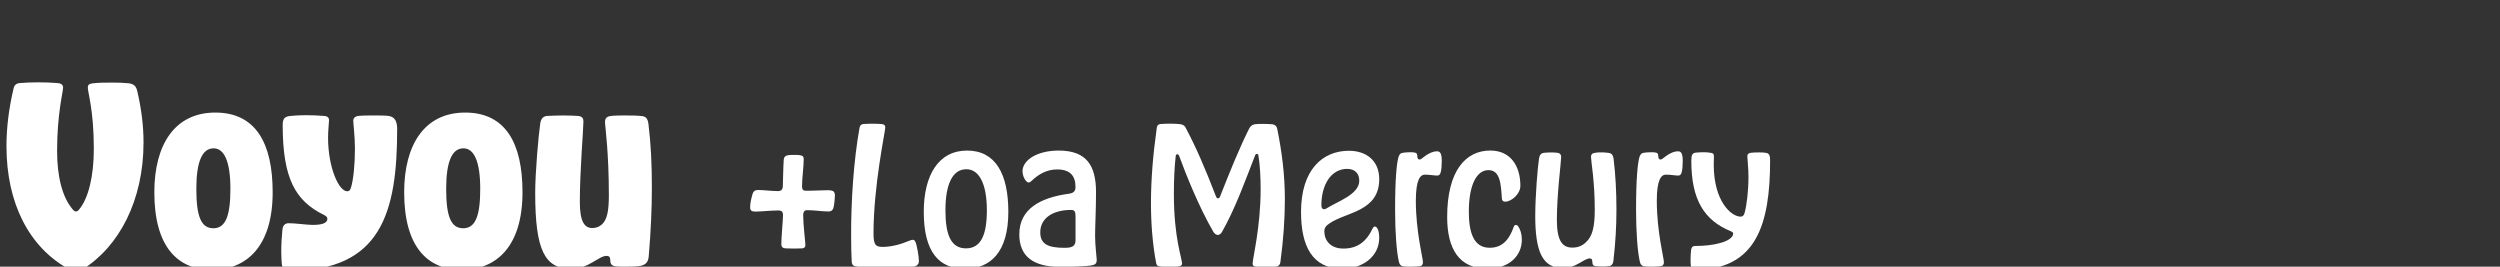 <?xml version="1.0" encoding="UTF-8"?><svg id="a" xmlns="http://www.w3.org/2000/svg" viewBox="0 0 750 80"><rect x="0" y="0" width="750" height="80" fill="#333333" stroke="none"/><path d="M33.77,24.77c1.73,0,3.53.07,4.9.22,1.37.22,2.16.72,2.52,2.38,1.22,5.26,1.87,10.3,1.87,15.34,0,17.35-7.27,31.25-18.36,38.16-.65.36-1.22.58-1.87.58s-1.22-.22-1.94-.58C8.71,74.31,1.94,60.92,1.94,43.85c0-5.54.72-11.38,2.16-17.42.22-.94.86-1.44,1.87-1.51,1.51-.14,3.53-.22,5.54-.22s3.96.07,5.69.22c1.22.07,1.73.58,1.73,1.37,0,1.22-1.8,7.85-1.8,18.94,0,7.85,1.58,13.9,4.61,17.5.36.5.72.72,1.08.72.29,0,.65-.22,1.01-.72,2.66-3.24,4.32-9.79,4.32-18.07,0-11.52-1.8-16.85-1.8-18.36,0-.86.36-1.15,1.44-1.3,1.8-.22,3.96-.22,5.98-.22ZM46.3,57.68c0-14.26,6.12-23.91,18.29-23.91s17.21,9.22,17.21,23.91c0,16.35-7.92,23.26-18.22,23.26s-17.28-6.91-17.28-23.26ZM69.12,56.67c0-8.28-1.87-12.17-5.04-12.17-3.38,0-5.18,3.89-5.18,12.17s1.44,11.81,5.11,11.81,5.11-3.74,5.11-11.81ZM86.69,66.97c2.02,0,4.68.43,6.98.5,2.59,0,4.54-.36,4.54-1.87,0-.43-.36-.79-.94-1.08-8.57-4.18-12.46-10.8-12.46-27,0-1.94.58-2.59,2.38-2.74,1.3-.14,2.88-.22,4.61-.22s3.67.07,5.4.22c.79.07,1.51.29,1.51,1.3,0,.72-.29,3.02-.29,5.18,0,9.07,3.24,16.13,5.76,16.13.5,0,.86-.29,1.08-1.01.79-2.45,1.22-7.2,1.22-11.81,0-3.6-.5-7.49-.5-8.35,0-.94.79-1.37,1.51-1.44,1.22-.14,3.1-.14,4.75-.14s3.38,0,4.32.14c2.02.29,2.59,1.8,2.59,3.96,0,24.91-4.75,42.48-32.11,42.48-1.94,0-2.38-.79-2.52-2.3-.07-1.01-.14-2.16-.14-3.46,0-2.23.14-4.61.36-6.7.14-1.22.86-1.8,1.94-1.8ZM121.25,57.68c0-14.26,6.12-23.91,18.29-23.91s17.21,9.22,17.21,23.91c0,16.35-7.92,23.26-18.22,23.26s-17.28-6.91-17.28-23.26ZM144.07,56.67c0-8.28-1.87-12.17-5.04-12.17-3.38,0-5.18,3.89-5.18,12.17s1.44,11.81,5.11,11.81,5.11-3.74,5.11-11.81ZM160.56,57.82c0-6.05,1.01-17.57,1.51-20.74.22-1.51.86-2.16,2.02-2.3,1.44-.07,3.24-.14,4.97-.14s3.17.07,4.39.14c1.22.14,1.58.72,1.58,1.66,0,2.3-1.08,14.76-1.08,24.12,0,5.9,1.37,7.85,3.74,7.85,1.22,0,2.16-.43,2.95-1.15,1.44-1.37,2.02-3.82,2.02-8.64,0-12.75-1.08-20.38-1.15-21.75-.07-1.44.5-1.94,1.87-2.09,1.08-.14,2.45-.14,3.89-.14,1.8,0,3.53,0,4.9.14,1.37.07,2.16.5,2.38,2.52.72,5.83,1.01,12.02,1.01,18.87,0,6.26-.29,13.11-.94,20.74-.14,2.16-1.51,2.81-3.17,2.95-1.15.14-2.59.14-3.89.14-1.01,0-2.02,0-2.74-.07-1.22-.14-1.73-.65-1.73-1.8,0-1.01-.36-1.37-1.15-1.37-2.3,0-5.4,3.89-10.51,3.89-8.07,0-10.87-5.62-10.87-22.83ZM240.56,74.51c-.67,0-1.51.06-2.35.06s-1.74-.06-2.52-.06c-.73-.06-1.29-.28-1.29-1.29,0-2.24.5-7.11.5-8.62,0-1.06-.34-1.46-1.46-1.46-2.24,0-5.15.34-6.94.34-1.01-.06-1.46-.28-1.46-1.34,0-.95.28-2.46.67-3.75.28-1.06.78-1.4,1.79-1.4,1.34,0,3.98.34,5.94.34.84,0,1.34-.45,1.4-1.34.11-2.69.11-5.71.28-8.06.11-1.12.78-1.29,1.57-1.4.5-.06,1.01-.06,1.51-.06s1.01,0,1.57.06c.95.11,1.34.39,1.34,1.18,0,2.41-.5,5.66-.5,8.18,0,.84.22,1.34,1.18,1.34,2.63,0,4.76-.17,6.72-.17,1.46.06,1.96.34,1.96,1.68,0,.56-.17,2.41-.34,3.19-.17,1.01-.62,1.51-1.62,1.51-1.74,0-4.2-.39-6.38-.39-.84,0-1.18.56-1.18,1.51,0,2.8.67,8.23.67,8.96,0,.67-.39.95-1.06,1.01ZM274.61,72.5c.5,1.06,1.06,4.59,1.06,5.82,0,.95-.62,1.62-1.79,1.68-1.96.11-4.26.17-6.5.17-3.75,0-7.39-.06-9.91-.17-1.23-.06-1.9-.28-1.96-1.62-.11-2.24-.17-4.76-.17-7.39-.06-10.3.73-22.74,2.52-32.65.11-.67.5-1.06,1.06-1.12.56-.06,1.62-.11,2.86-.11,1.01,0,2.13.06,2.74.11.84.06,1.06.5,1.06,1.01,0,1.23-3.53,17.47-3.53,31.75,0,3.47.62,4.09,2.74,4.09,2.58,0,5.49-.78,7.84-1.79.67-.28.95-.34,1.18-.34.34,0,.62.17.78.56ZM277.13,63.54c0-10.98,4.42-18.37,12.99-18.37s12.38,7.06,12.38,18.37c0,12.1-5.32,17.08-13.05,17.08s-12.32-4.98-12.32-17.08ZM296.06,63.09c0-8.01-2.35-12.32-6.16-12.32-4.09,0-6.27,4.37-6.27,12.32,0,7.5,1.74,11.42,6.16,11.42s6.27-3.92,6.27-11.42ZM305.8,70.26c0-7.45,6.1-10.98,14.95-12.15,1.46-.22,1.9-.9,1.9-2.02,0-3.42-1.68-5.26-5.54-5.26-2.91,0-5.49,1.34-7.67,3.47-.28.28-.56.45-.84.45-.22,0-.45-.11-.73-.39-.62-.67-1.12-1.85-1.12-2.97,0-3.3,4.31-6.22,10.86-6.22,8.34,0,11.2,4.48,11.2,12.49,0,5.32-.28,9.97-.28,13.16,0,2.91.5,6.55.5,7.17,0,.9-.39,1.4-1.29,1.57-1.51.39-7.22.5-9.63.5-8.29,0-12.32-3.25-12.32-9.8ZM322.66,64.88c0-1.4-.28-1.9-1.34-1.9-5.38,0-9.24,2.41-9.24,6.72,0,3.58,2.35,4.65,7.39,4.65,2.74,0,3.19-.9,3.19-2.41v-7.06ZM353.57,79.94c-.67.06-1.51.11-2.74.11-1.01,0-2.02,0-2.91-.11-.62-.06-.95-.39-1.06-.95-1.06-5.6-1.57-11.65-1.57-18.14,0-7,.62-14.56,1.74-22.46.11-.9.62-1.12,1.06-1.18.67-.06,1.85-.11,2.97-.11,1.23,0,2.35.06,3.14.17.78.17,1.29.45,1.62,1.29,2.91,5.43,5.77,12.04,8.96,20.33.17.39.34.62.62.62s.5-.22.62-.56c3.19-8.12,5.99-14.9,8.62-20.16.34-.78.9-1.34,1.74-1.51.78-.11,1.74-.11,2.74-.11.78,0,1.62.06,2.58.11.73.11,1.29.5,1.46,1.34,1.34,6.55,2.3,13.61,2.3,21.11,0,5.99-.45,12.26-1.34,18.87-.11.9-.67,1.34-1.34,1.4-.73.06-2.24.17-3.64.17-.95,0-1.85-.11-2.35-.17-.67-.06-1.01-.34-1.01-.9,0-1.57,2.41-10.98,2.41-22.29,0-3.36-.17-7.17-.67-10.19-.06-.28-.22-.45-.45-.45s-.39.11-.5.34c-3.02,7.73-5.94,15.96-9.97,23.07-.34.56-.78.9-1.23.9s-.95-.28-1.34-.9c-4.26-7.28-8.29-17.3-10.3-22.85-.11-.28-.34-.45-.56-.45s-.39.17-.45.5c-.39,3.3-.56,7.28-.56,11.48,0,13.16,2.46,19.26,2.46,20.83,0,.5-.39.73-1.01.84ZM402.74,80.62c-9.13,0-12.43-6.94-12.43-17.02,0-12.6,6.38-18.37,14.39-18.37,4.93,0,9.07,2.74,9.07,8.51,0,9.8-10.02,9.86-14.9,13.27-1.06.67-1.57,1.4-1.57,2.35,0,2.8,1.85,5.21,5.71,5.21,4.2,0,6.94-2.02,8.9-6.27.17-.22.34-.34.56-.34.67,0,1.29,1.18,1.29,3.42,0,5.66-5.1,9.24-11.03,9.24ZM404.19,50.66c-4.98,0-7.78,4.93-7.78,10.92,0,.62.22,1.18.78,1.18.28,0,.5-.06.73-.22,3.36-2.13,9.86-4.2,9.86-8.34,0-2.13-1.29-3.53-3.58-3.53ZM425.81,79.89c-.62.06-1.46.11-2.3.11s-1.68,0-2.46-.06c-.73-.11-1.23-.56-1.4-1.51-.67-2.86-1.12-8.79-1.12-15.46,0-9.69.5-13.83.95-15.62.22-.9.62-1.34,1.06-1.46.5-.11,1.51-.22,2.46-.22.56,0,1.01,0,1.46.11.62.11.73.5.73,1.12.06.73.34.95.62.95s.56-.11.84-.39c1.74-1.4,3.19-2.07,4.48-2.07.9,0,1.4.62,1.4,2.91,0,1.4-.11,2.52-.28,3.25-.22.95-.62,1.12-1.06,1.12-.9,0-2.35-.28-3.7-.28s-2.74,1.34-2.74,7.84c0,9.18,2.13,17.25,2.13,18.37,0,.73-.22,1.18-1.06,1.29ZM434.15,65.1c0-13.94,5.6-19.94,12.94-19.94,6.1,0,9.02,4.65,9.02,10.58,0,2.52-2.74,4.76-4.54,4.76-.62,0-.95-.28-1.01-.95-.28-4.37-.5-8.51-4.03-8.51s-5.88,4.42-5.88,12.43c0,6.1,1.34,10.86,6.27,10.86,4.14,0,6.05-2.97,7.22-6.33.11-.34.28-.5.67-.5.22,0,.39.11.56.28.73,1.01,1.18,2.35,1.18,4.14,0,4.82-3.81,8.68-10.3,8.68-8.57,0-12.1-5.99-12.1-15.51ZM460.58,64.6c0-5.82.73-14.56,1.12-16.97.17-1.18.62-1.68,1.51-1.79.62-.06,1.46-.11,2.18-.11s1.4.06,1.9.11c.73.11,1.06.56,1.06,1.23,0,1.46-1.29,11.2-1.29,18.87,0,6.38,1.68,8.34,4.65,8.34,1.85,0,3.14-.67,4.14-1.68,1.79-1.62,2.58-4.37,2.58-9.69,0-8.62-1.12-14.5-1.12-15.68-.06-.95.39-1.29,1.29-1.4.45-.11,1.06-.11,1.68-.11.73,0,1.34,0,1.96.11,1.06.06,1.68.39,1.85,1.96.56,4.54.84,9.74.84,15.23,0,4.7-.28,9.74-.9,15.12-.11,1.23-.73,1.68-1.57,1.74-.5.06-1.18.06-1.79.06-.67,0-1.29,0-1.85-.06-.73-.06-1.12-.39-1.12-1.29,0-.78-.22-1.06-.78-1.06-1.74,0-4.14,2.91-7.95,2.91-6.38,0-8.4-5.15-8.4-15.85ZM498.1,79.89c-.62.06-1.46.11-2.3.11s-1.68,0-2.46-.06c-.73-.11-1.23-.56-1.4-1.51-.67-2.86-1.12-8.79-1.12-15.46,0-9.69.5-13.83.95-15.62.22-.9.62-1.34,1.06-1.46.5-.11,1.51-.22,2.46-.22.56,0,1.01,0,1.46.11.62.11.73.5.73,1.12.06.73.34.95.62.95s.56-.11.84-.39c1.74-1.4,3.19-2.07,4.48-2.07.9,0,1.4.62,1.4,2.91,0,1.4-.11,2.52-.28,3.25-.22.95-.62,1.12-1.06,1.12-.9,0-2.35-.28-3.7-.28s-2.74,1.34-2.74,7.84c0,9.18,2.13,17.25,2.13,18.37,0,.73-.22,1.18-1.06,1.29ZM508.86,73.78c2.52,0,5.04-.28,7.06-.84,2.41-.62,4.03-1.68,4.03-2.86,0-.34-.28-.5-.62-.67-8.12-3.3-11.93-9.52-11.93-21.11,0-1.74.17-2.41,1.46-2.52.62-.06,1.34-.11,2.18-.11.73,0,1.57.06,2.13.17.62.06,1.01.22,1.01,1.12,0,.34-.06,1.57-.06,2.46,0,10.98,5.26,15.57,8.06,15.57.56,0,.95-.28,1.18-1.06.67-2.35,1.18-6.72,1.18-10.98,0-2.41-.34-5.32-.34-6.05s.5-1.01,1.06-1.06c.73-.11,1.62-.11,2.41-.11s1.51,0,2.02.11c1.12.11,1.34.9,1.34,2.3,0,19.21-4.2,32.76-22.4,32.76-1.06,0-1.29-.5-1.4-1.29-.06-.5-.06-1.18-.06-1.74,0-1.06.06-2.13.17-2.97.17-.95.67-1.12,1.51-1.12Z" style="fill:#fff;"/></svg>